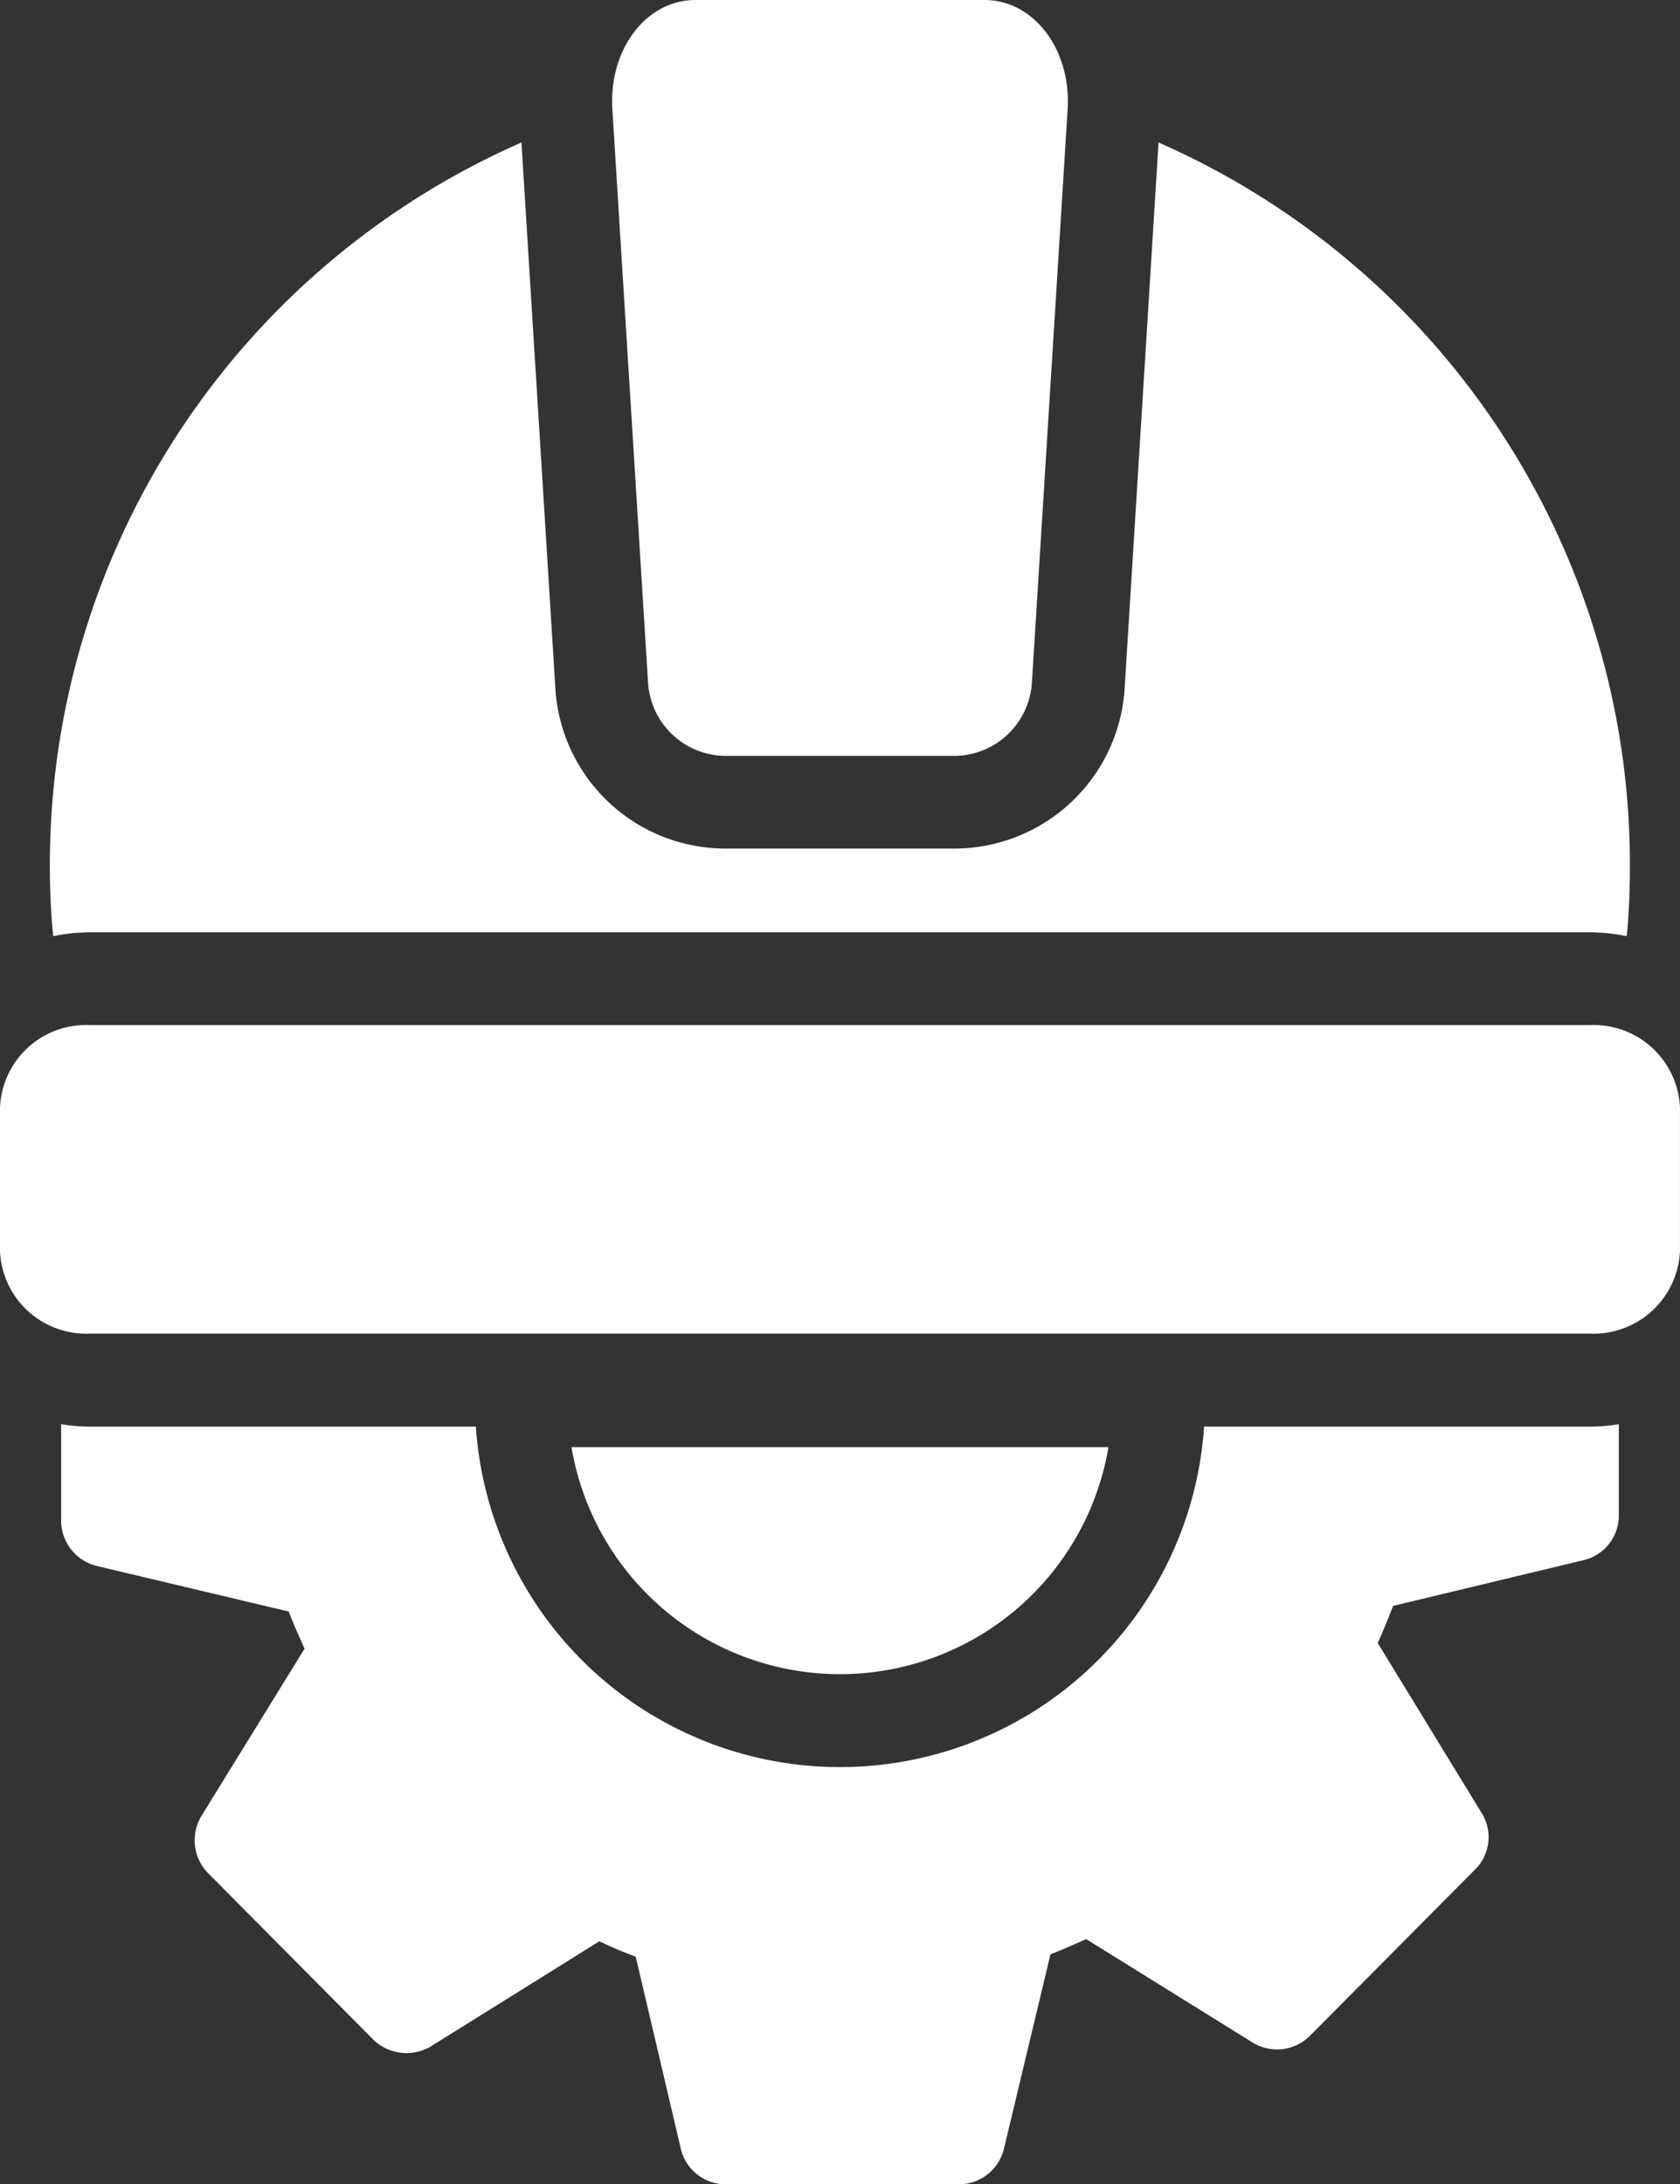 <svg id="Group_3376" data-name="Group 3376" xmlns="http://www.w3.org/2000/svg" xmlns:xlink="http://www.w3.org/1999/xlink" width="62.993" height="81.877" viewBox="0 0 62.993 81.877">
  <rect x="0" y="0" width="62.993" height="81.877" fill="#333333" stroke="none"/>
  <defs>
    <clipPath id="clip-path">
      <rect id="Rectangle_1161" data-name="Rectangle 1161" width="62.993" height="81.877" fill="#fff"/>
    </clipPath>
  </defs>
  <g id="Group_3375" data-name="Group 3375" clip-path="url(#clip-path)">
    <path id="Path_11062" data-name="Path 11062" d="M38.738,98.063H58.873a10.21,10.21,0,0,1-20.135,0" transform="translate(-17.31 -43.818)" fill="#fff"/>
    <path id="Path_11063" data-name="Path 11063" d="M60.7,57.7v3.415A1.723,1.723,0,0,1,59.36,62.8l-7.123,1.709c-.176.454-.367.924-.578,1.393l3.9,6.376A1.707,1.707,0,0,1,55.3,74.4L49.122,80.62a1.744,1.744,0,0,1-2.142.264L40.728,77c-.456.206-.906.4-1.341.573L37.646,84.85a1.738,1.738,0,0,1-1.693,1.341H27.211a1.725,1.725,0,0,1-1.688-1.355L23.837,77.66c-.477-.176-.927-.368-1.362-.579l-6.32,3.94a1.783,1.783,0,0,1-2.163-.258L7.8,74.525a1.759,1.759,0,0,1-.245-2.144l3.864-6.266c-.2-.455-.416-.925-.592-1.393L3.633,63.014a1.75,1.75,0,0,1-1.341-1.687V57.7a6.89,6.89,0,0,0,1.083.089H17.843a13.684,13.684,0,0,0,27.306,0H59.617A6.891,6.891,0,0,0,60.7,57.7m2.292-11.877v5.4a3.247,3.247,0,0,1-3.375,3.081H3.375A3.238,3.238,0,0,1,0,51.226v-5.4a3.23,3.23,0,0,1,3.375-3.088H59.617a3.239,3.239,0,0,1,3.375,3.088m-1.877-9.075c0,.892-.035,1.762-.117,2.654a7.145,7.145,0,0,0-1.381-.143H3.375a7.081,7.081,0,0,0-1.381.143,26.468,26.468,0,0,1-.124-2.654A29.557,29.557,0,0,1,19.552,9.655L20.823,30.1a6.39,6.39,0,0,0,6.334,6.021h8.673A6.4,6.4,0,0,0,42.17,30.1L43.441,9.655A29.562,29.562,0,0,1,61.115,36.749" transform="translate(0 -4.314)" fill="#fff"/>
    <path id="Path_11064" data-name="Path 11064" d="M54.36,28.334H45.709a2.93,2.93,0,0,1-2.872-2.762L41.5,4.1C41.362,1.863,42.755,0,44.62,0H55.449c1.865,0,3.258,1.863,3.122,4.1L57.232,25.572a2.929,2.929,0,0,1-2.871,2.762" transform="translate(-18.539)" fill="#fff"/>
  </g>
</svg>
